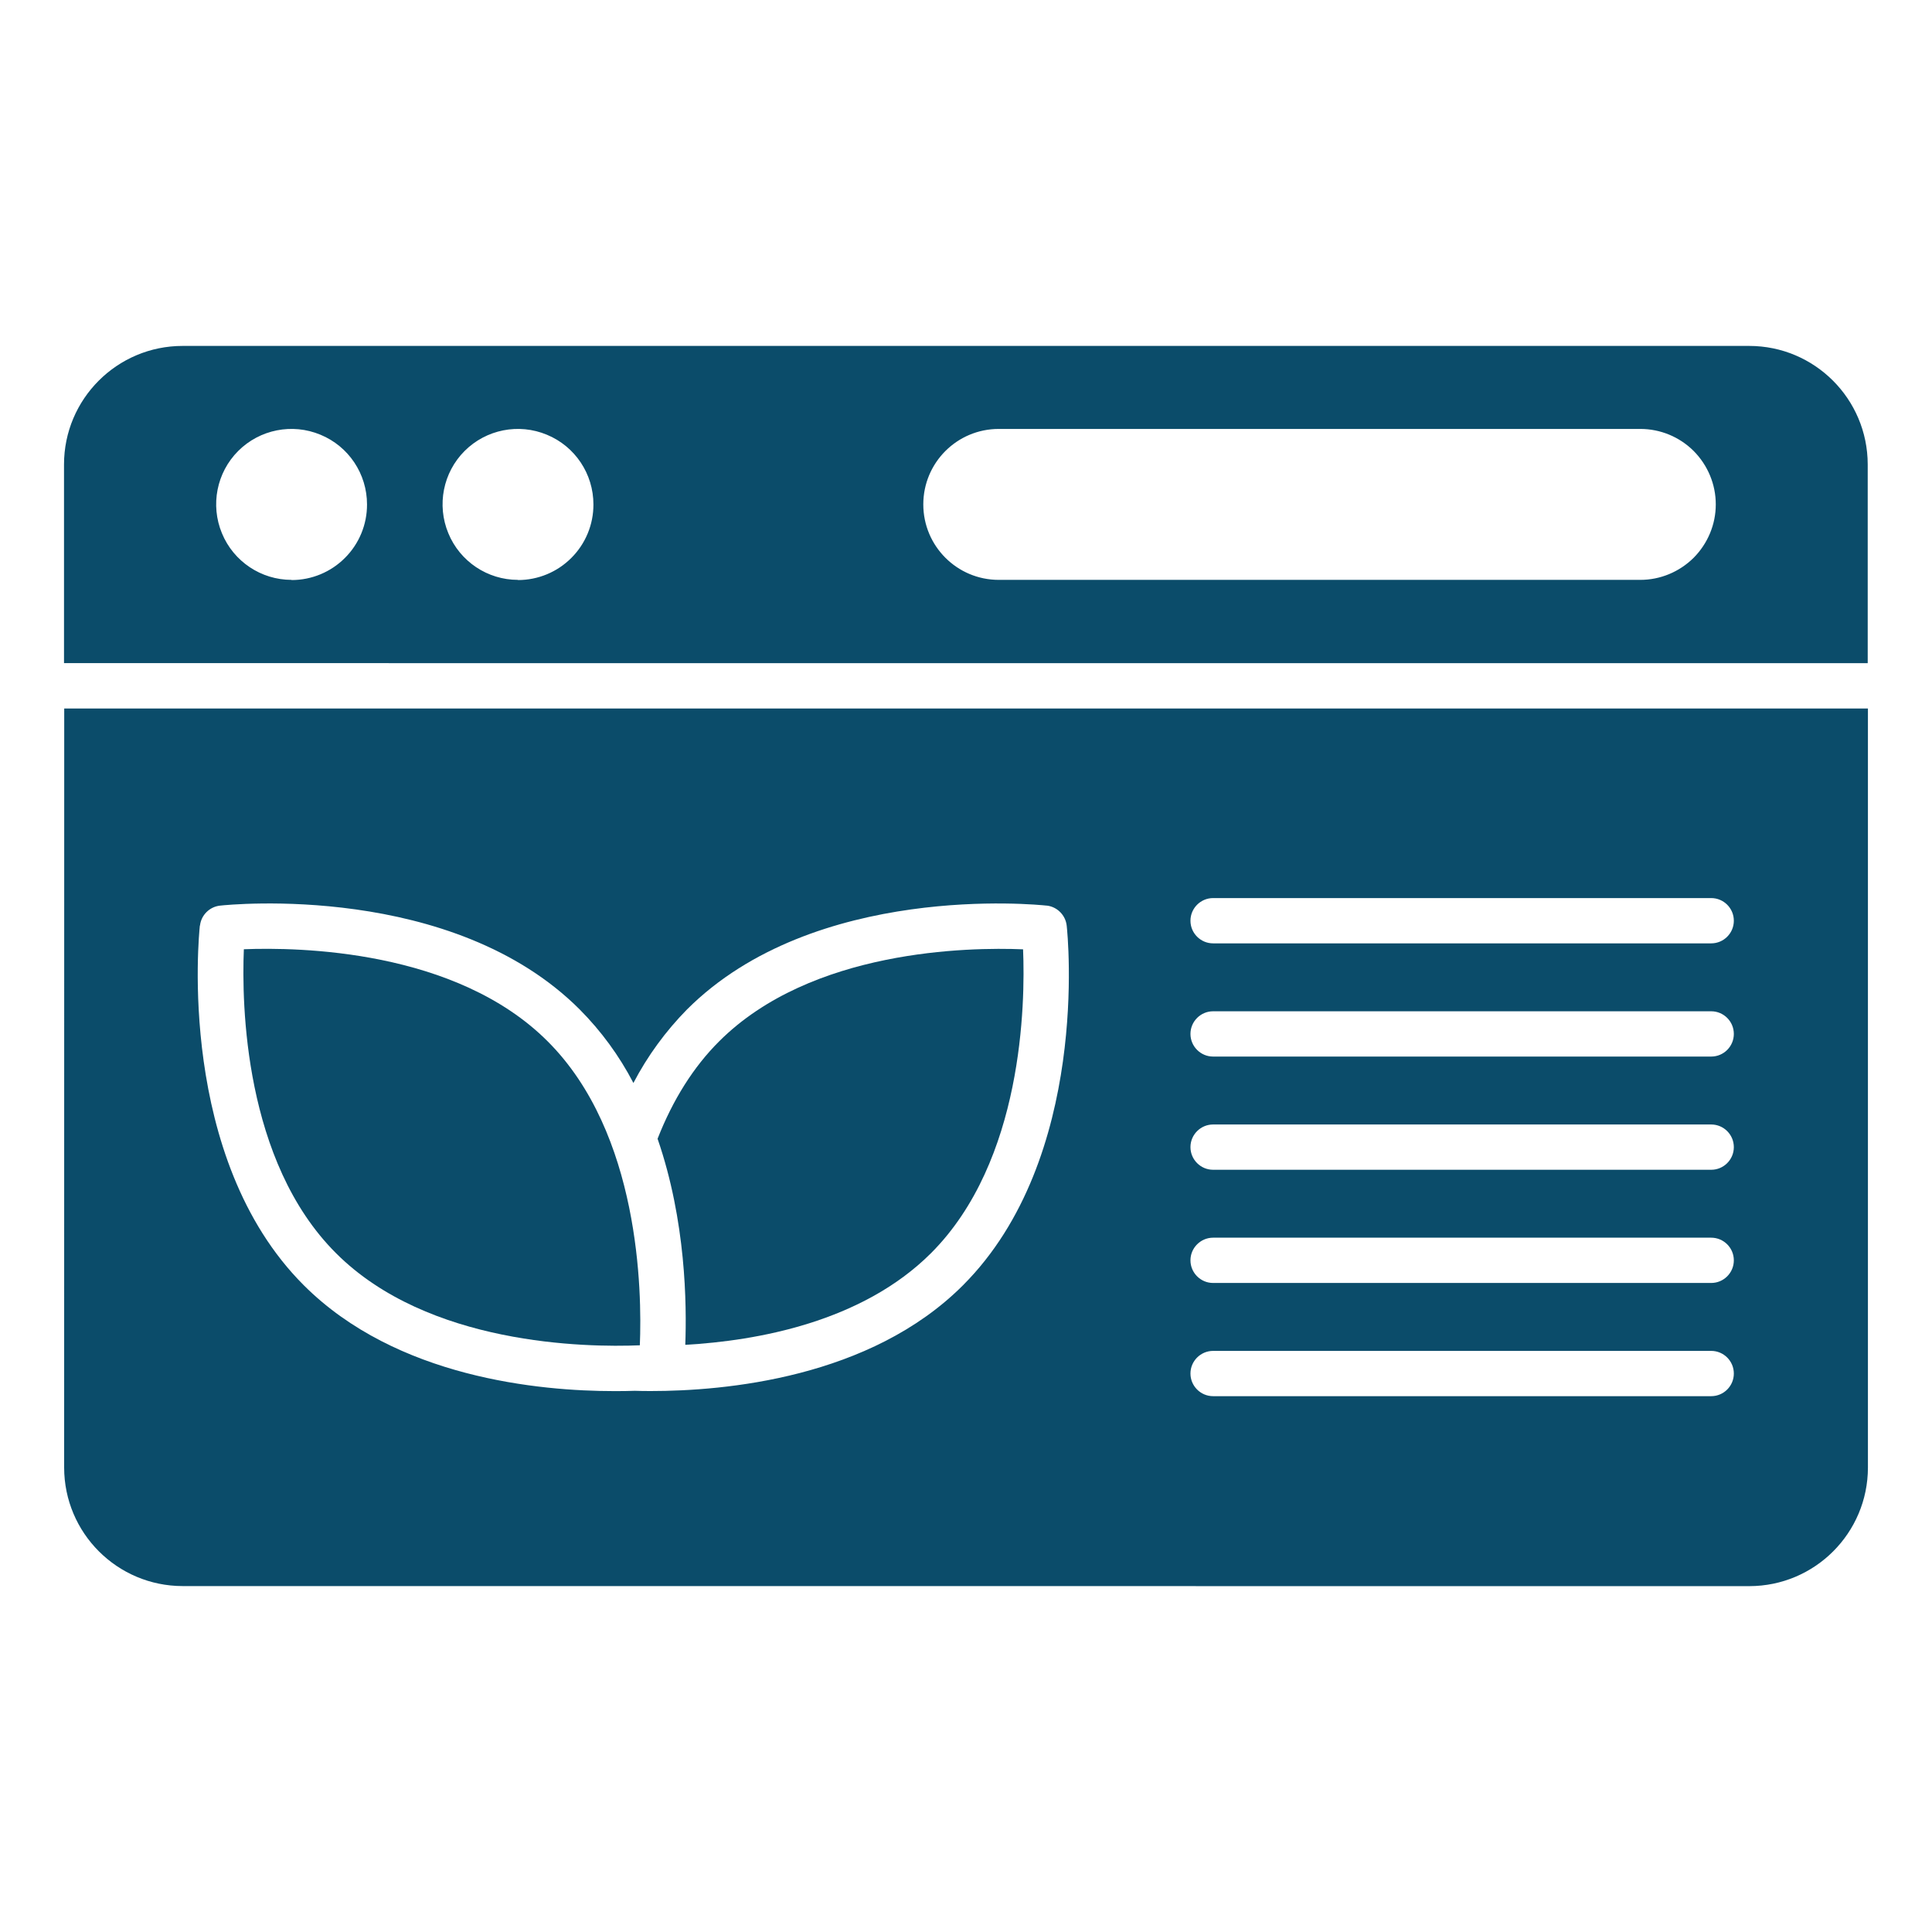 <svg xmlns="http://www.w3.org/2000/svg" viewBox="0 0 128 128" version="1.1" height="128pt" width="128pt">
 <path fill="#0b4c6a" d="m115.89 22.918h-103.79c-4.34 0-7.856 3.516-7.859 7.852v13.164l119.5 0.004v-13.168c-0.004-4.336-3.519-7.852-7.856-7.852zm-96.57 15.5h-0.004c-2.019 0-3.844-1.219-4.613-3.09-0.773-1.863-0.352-4.019 1.078-5.449 1.43-1.43 3.586-1.855 5.449-1.078 1.871 0.77 3.086 2.594 3.086 4.621 0.004 1.324-0.52 2.602-1.461 3.539-0.934 0.941-2.211 1.469-3.535 1.469zm15 0h-0.004c-2.019 0-3.844-1.219-4.613-3.09-0.773-1.863-0.352-4.019 1.078-5.449 1.43-1.43 3.586-1.855 5.449-1.078 1.871 0.77 3.086 2.594 3.086 4.621 0.004 1.324-0.52 2.602-1.461 3.539-0.934 0.941-2.211 1.469-3.539 1.469zm79.355-5c0 1.324-0.531 2.594-1.465 3.535-0.941 0.934-2.211 1.465-3.535 1.465h-42.504c-2.762 0-5-2.238-5-5 0-2.766 2.238-5 5-5h42.504c1.324 0 2.594 0.523 3.535 1.461 0.934 0.941 1.465 2.211 1.465 3.539z"></path>
 <path fill="#0b4c6a" d="m4.25 97.23c0.004 4.336 3.519 7.852 7.859 7.852l103.79 0.004c4.336-0.004 7.852-3.519 7.856-7.856v-50.289h-119.5zm76.121-37.73h33c0.828 0 1.5 0.672 1.5 1.5s-0.672 1.5-1.5 1.5h-33c-0.824 0-1.5-0.672-1.5-1.5s0.676-1.5 1.5-1.5zm0 7.5h33c0.828 0 1.5 0.672 1.5 1.5s-0.672 1.5-1.5 1.5h-33c-0.824 0-1.5-0.672-1.5-1.5s0.676-1.5 1.5-1.5zm0 7.5h33c0.828 0 1.5 0.672 1.5 1.5s-0.672 1.5-1.5 1.5h-33c-0.824 0-1.5-0.672-1.5-1.5s0.676-1.5 1.5-1.5zm0 7.5h33c0.828 0 1.5 0.672 1.5 1.5s-0.672 1.5-1.5 1.5h-33c-0.824 0-1.5-0.672-1.5-1.5s0.676-1.5 1.5-1.5zm0 7.5h33c0.828 0 1.5 0.672 1.5 1.5s-0.672 1.5-1.5 1.5h-33c-0.824 0-1.5-0.672-1.5-1.5s0.676-1.5 1.5-1.5zm-67.121-28.18c0.078-0.695 0.637-1.246 1.328-1.32 0.625-0.07 15.395-1.555 23.828 6.879 1.426 1.434 2.625 3.074 3.559 4.871 0.934-1.789 2.137-3.434 3.551-4.871 8.434-8.43 23.207-6.949 23.828-6.879v-0.004c0.699 0.078 1.254 0.637 1.328 1.336 0.07 0.625 1.555 15.395-6.879 23.828-6.148 6.148-15.77 7-20.676 7-0.387 0-0.738-0.004-1.059-0.016-0.398 0.016-0.852 0.02-1.352 0.02-4.953 0-14.449-0.879-20.586-7.019-8.43-8.43-6.945-23.195-6.879-23.824z"></path>
 <path fill="#0b4c6a" d="m42.391 89.129c0.148-3.586 0-14.039-6.102-20.133-6.094-6.102-16.539-6.246-20.133-6.106-0.148 3.586 0 14.039 6.102 20.133 6.094 6.102 16.547 6.254 20.133 6.106z"></path>
 <path fill="#0b4c6a" d="m45.398 89.098c4.731-0.266 11.703-1.5 16.281-6.07 6.109-6.109 6.25-16.551 6.102-20.133-3.586-0.148-14.039 0-20.141 6.102-1.695 1.691-3.059 3.859-4.074 6.449 1.887 5.453 1.934 10.996 1.836 13.656z"></path>
</svg>
